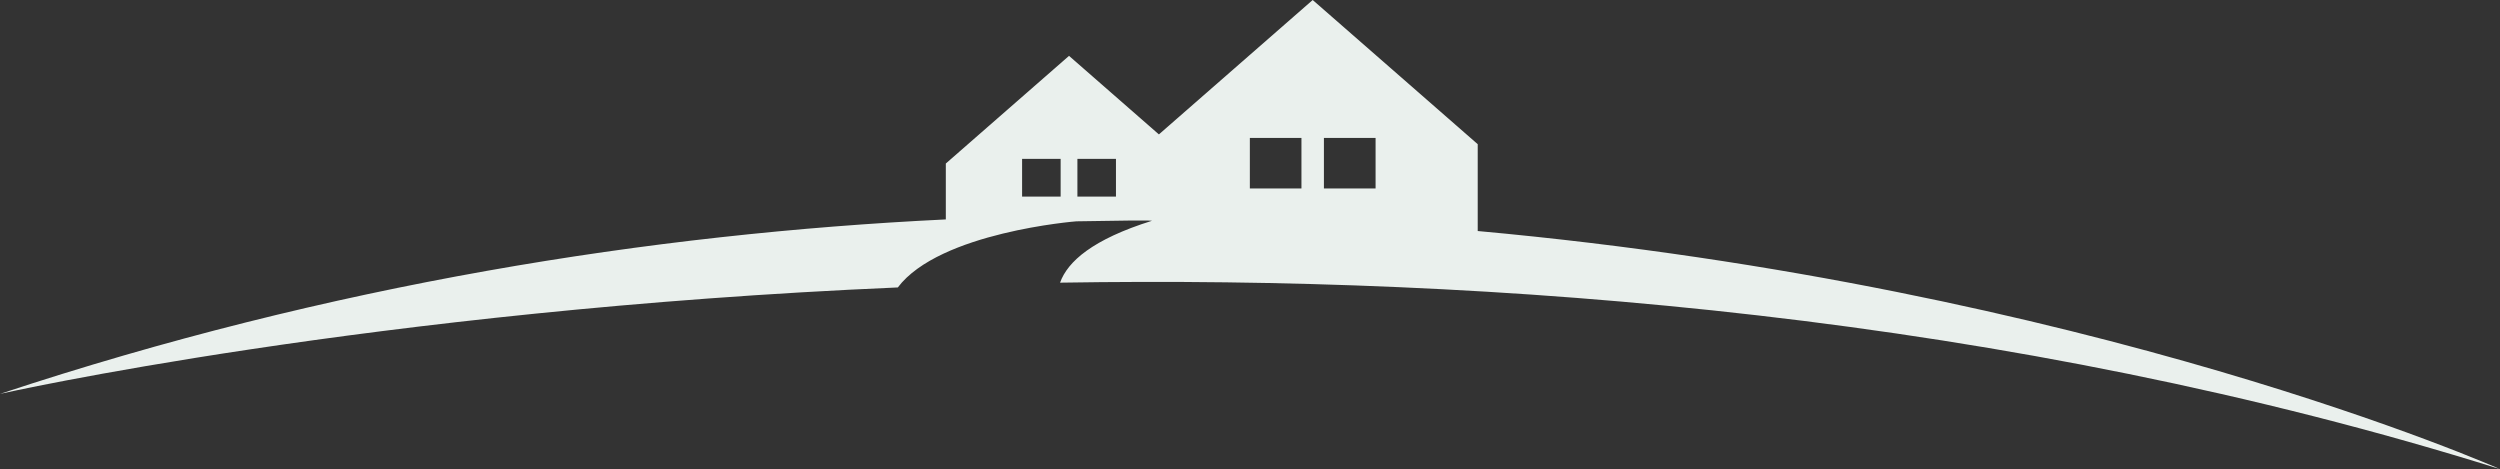 <?xml version="1.0" encoding="UTF-8"?>
<svg xmlns="http://www.w3.org/2000/svg" width="946.155" height="177.545" viewBox="0 0 946.155 177.545">
  <rect x="0" y="0" width="946.155" height="177.545" fill="#333333" stroke="none"/>
  <path id="Path_8" data-name="Path 8" d="M703.291,339.823V306.957l-62.455-54.569L582.63,303.254l-34.013-29.725-46.628,40.746v21.157c-111.524,5.4-232.731,24.565-357.957,66.032,0,0,140.622-31.724,339.788-40.288,15.816-20.96,67.572-25.023,67.572-25.023l20.4-.3h6.6l1.655.082c-22.478,7.023-31.976,15.444-34.821,23.434,164-2.643,358.645,12.157,544.961,70.559C1090.187,429.933,935.088,360.936,703.291,339.823ZM645.085,304.6h19.551v19.114H645.085Zm-28.033,0h19.529v19.114H617.052Zm-65.262,7.919h14.592v14.27H551.79Zm-20.933,0h14.587v14.27H530.857Z" transform="translate(-144.032 -252.388)" fill="#eaf0ed"></path>
</svg>
